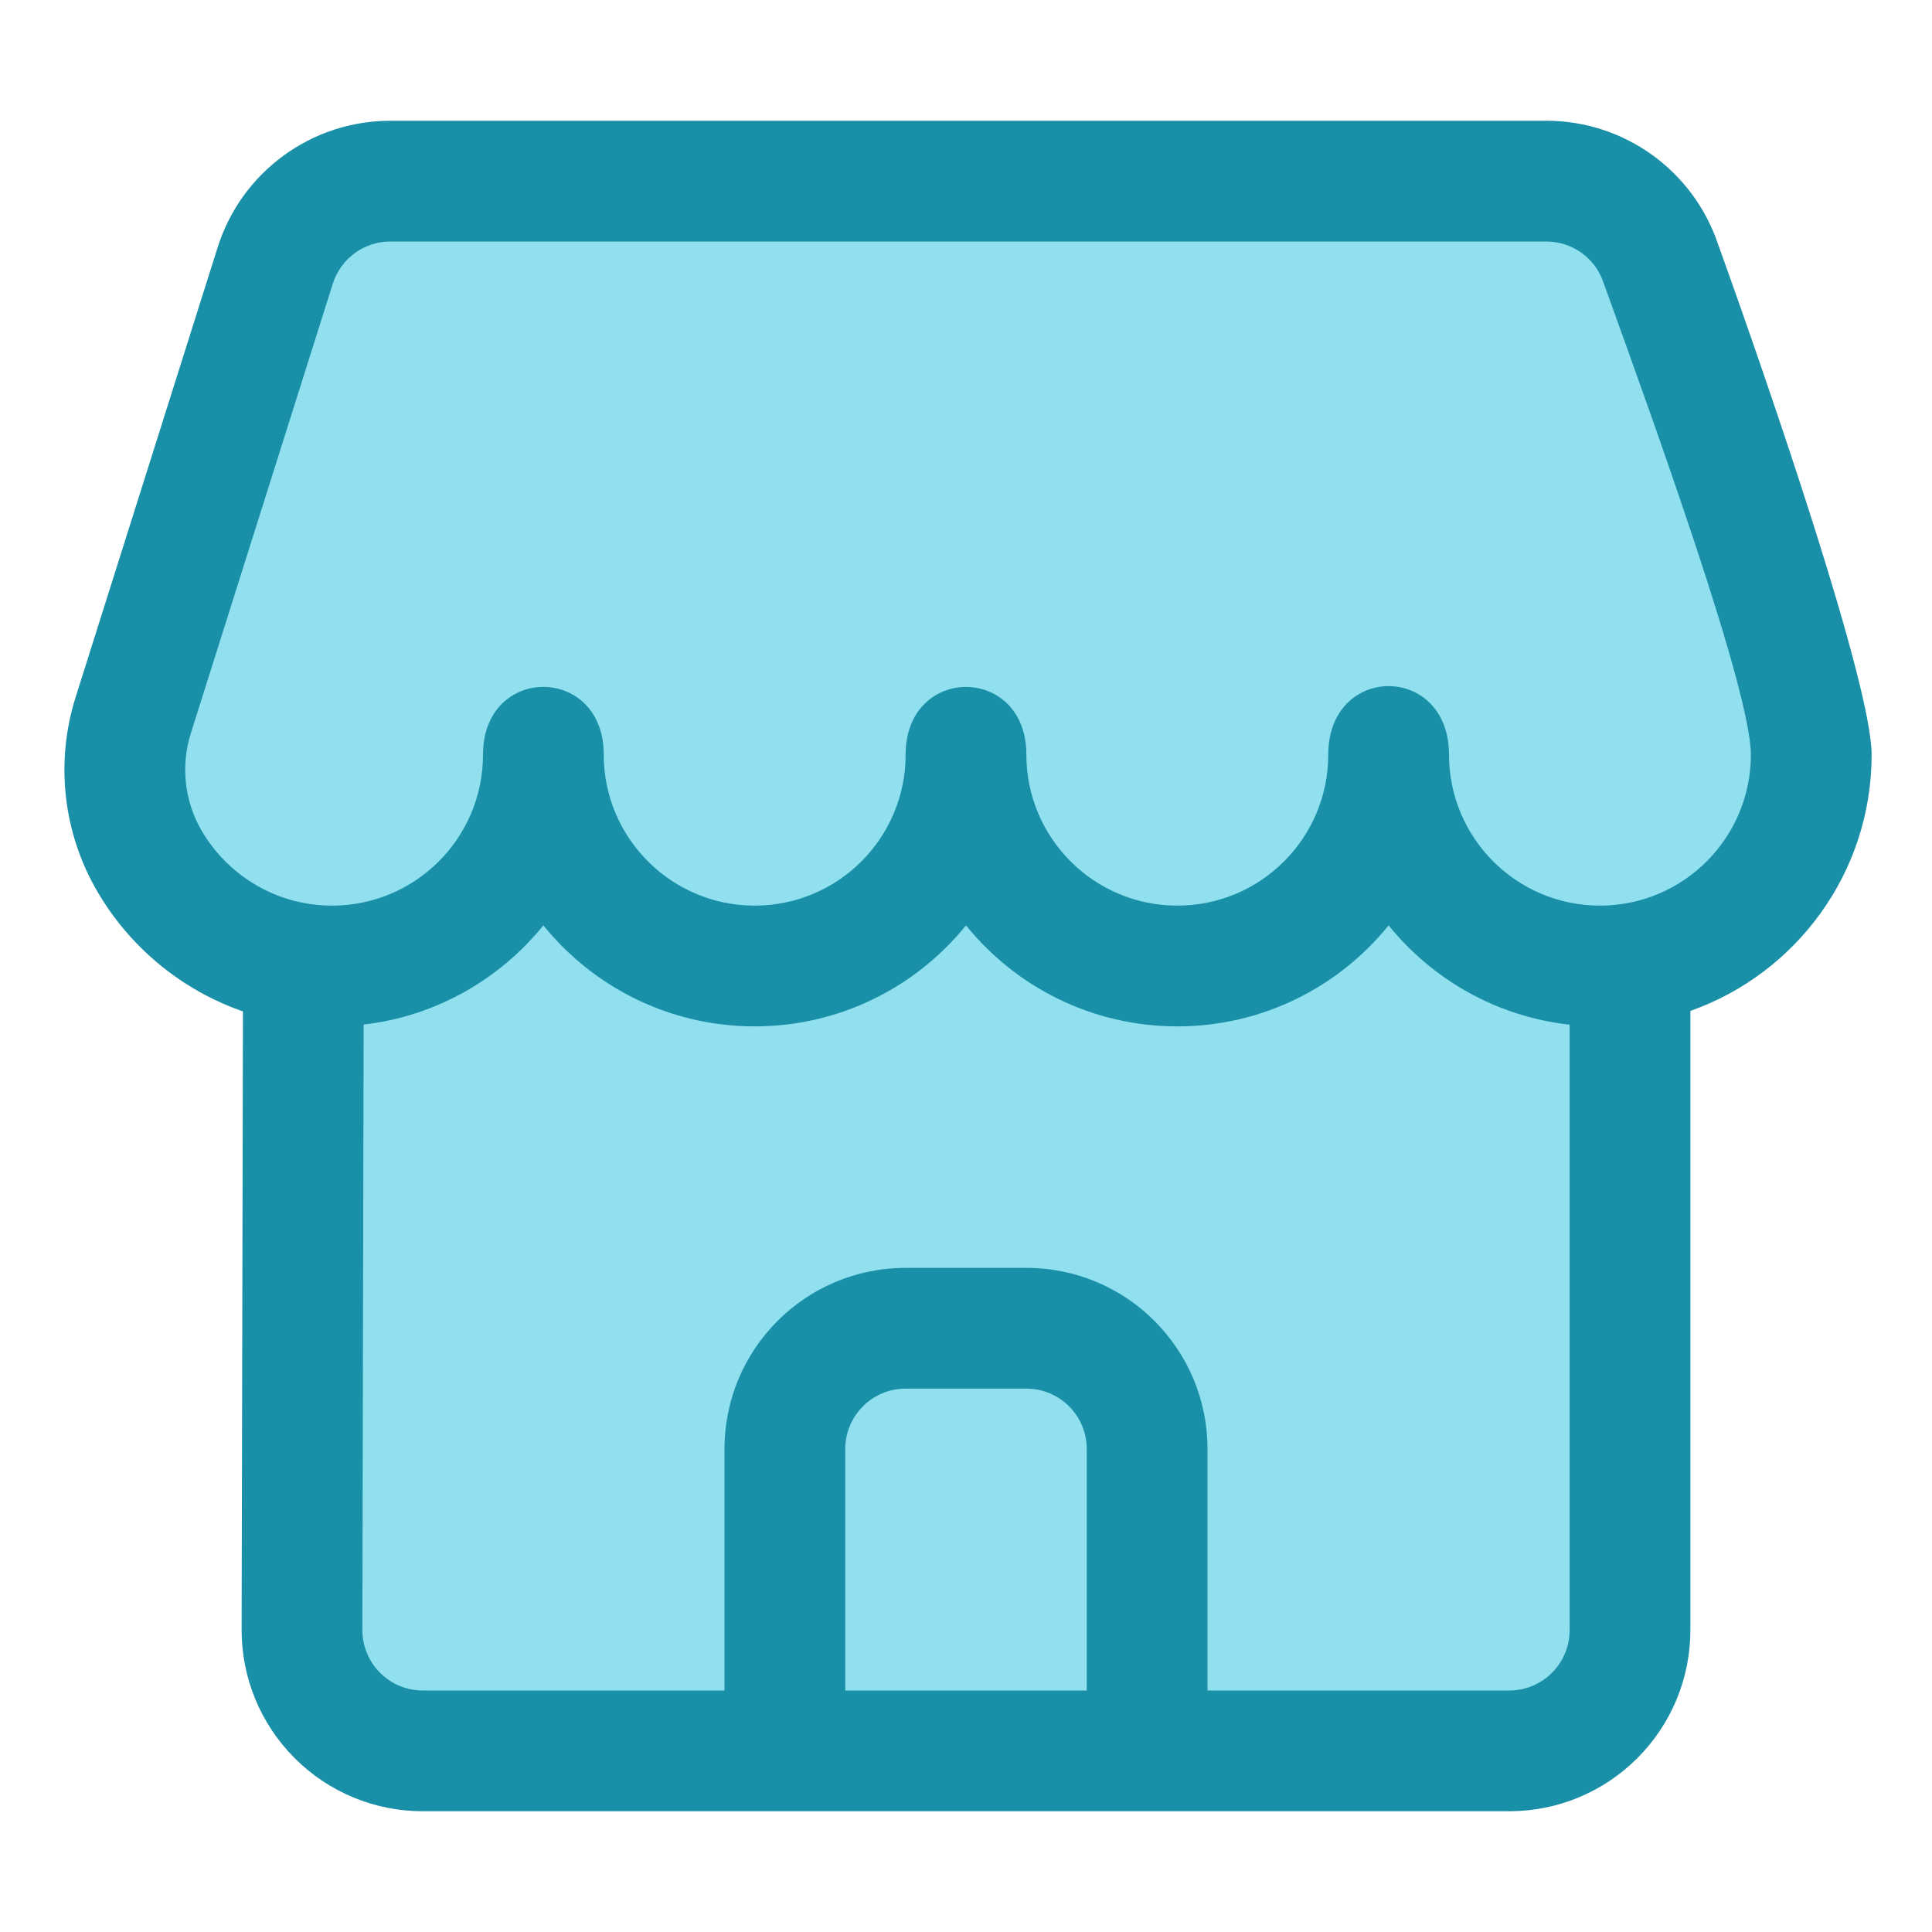 <?xml version="1.0" ?>
<!DOCTYPE svg  PUBLIC '-//W3C//DTD SVG 1.1//EN'  'http://www.w3.org/Graphics/SVG/1.1/DTD/svg11.dtd'>
<!-- Uploaded to: SVG Repo, www.svgrepo.com, Generator: SVG Repo Mixer Tools -->
<svg fill="#000000" width="800px" height="800px" viewBox="0 0 32 32" style="fill-rule:evenodd;clip-rule:evenodd;stroke-linejoin:round;stroke-miterlimit:2;" version="1.1" xml:space="preserve" xmlns="http://www.w3.org/2000/svg" xmlns:serif="http://www.serif.com/" xmlns:xlink="http://www.w3.org/1999/xlink">
<g transform="matrix(1,0,0,1,-336,-144)">
<g transform="matrix(0.875,0,0,0.875,42.25,19.125)">
<path d="M340.924,147.74C341.224,146.789 342.107,146.143 343.104,146.143C347.705,146.143 360.491,146.143 364.985,146.143C365.965,146.143 366.836,146.768 367.15,147.697C368.119,150.386 370,155.73 370,157C370,159.208 368.208,161 366,161C363.792,161 362,159.208 362,157C362,159.208 360.208,161 358,161C355.792,161 354,159.208 354,157C354,159.208 352.208,161 350,161C347.792,161 346,159.208 346,157C346,159.208 344.208,161 342,161C340.53,161 339.244,160.205 338.549,159.022C338.057,158.185 337.944,157.179 338.236,156.254C338.787,154.507 340.172,150.121 340.924,147.74Z" style="fill:rgb(144,224,239);"/>
</g>
<g transform="matrix(1,0,0,1.549,0,-94.977)">
<path d="M341.026,160.675C341.026,160.675 341.009,168.545 341.003,171.707C341.002,172.05 341.212,172.379 341.588,172.621C341.963,172.864 342.472,173 343.003,173C347.188,173 356.817,173 361,173C361.53,173 362.039,172.864 362.414,172.622C362.789,172.38 363,172.051 363,171.709C363,168.547 363,160.675 363,160.675" style="fill:rgb(144,224,239);"/>
</g>
<path d="M340.024,160.752L340.002,170.994C340,171.79 340.316,172.555 340.879,173.119C341.441,173.683 342.205,174 343.002,174L360.998,174C361.794,174 362.557,173.684 363.119,173.121C363.682,172.559 363.998,171.796 363.998,171L363.998,160.744C365.746,160.127 367,158.459 367,156.5C367,155.346 365.332,150.477 364.45,148.027C364.034,146.815 362.894,146 361.612,146C357.679,146 346.492,146 342.466,146C341.157,146 339.999,146.849 339.605,148.097L337.253,155.546C336.912,156.626 337.044,157.799 337.618,158.776L337.618,158.776C338.155,159.691 339.007,160.399 340.024,160.752ZM361.998,160.972C360.79,160.838 359.726,160.225 359,159.327C358.175,160.347 356.913,161 355.5,161C354.087,161 352.825,160.347 352,159.327C351.175,160.347 349.913,161 348.5,161C347.087,161 345.825,160.347 345,159.327C344.278,160.219 343.222,160.831 342.023,160.97L342.002,170.998C342.002,171.263 342.107,171.518 342.294,171.706C342.482,171.894 342.736,172 343.002,172L348,172L348,168C348,166.343 349.343,165 351,165L353,165C354.657,165 356,166.343 356,168L356,172L360.998,172C361.263,172 361.517,171.895 361.705,171.707C361.893,171.52 361.998,171.265 361.998,171L361.998,160.972ZM354,172L350,172L350,168C350,167.448 350.448,167 351,167C351,167 353,167 353,167C353.552,167 354,167.448 354,168L354,172ZM341.512,148.699C341.644,148.283 342.03,148 342.466,148L361.612,148C362.041,148 362.422,148.274 362.559,148.68L362.562,148.689C363.38,150.957 365,155.434 365,156.5C365,157.88 363.88,159 362.5,159C361.12,159 360,157.88 360,156.5C360,154.986 358,154.986 358,156.5C358,157.88 356.88,159 355.5,159C354.12,159 353,157.88 353,156.5C353,155.004 351,155.004 351,156.5C351,157.88 349.88,159 348.5,159C347.12,159 346,157.88 346,156.5C346,155.003 344,155.003 344,156.5C344,157.88 342.88,159 341.5,159C340.581,159 339.777,158.503 339.342,157.763C339.056,157.275 338.99,156.688 339.16,156.148L341.512,148.699Z" style="fill:rgb(25,144,167);"/>
</g>
</svg>